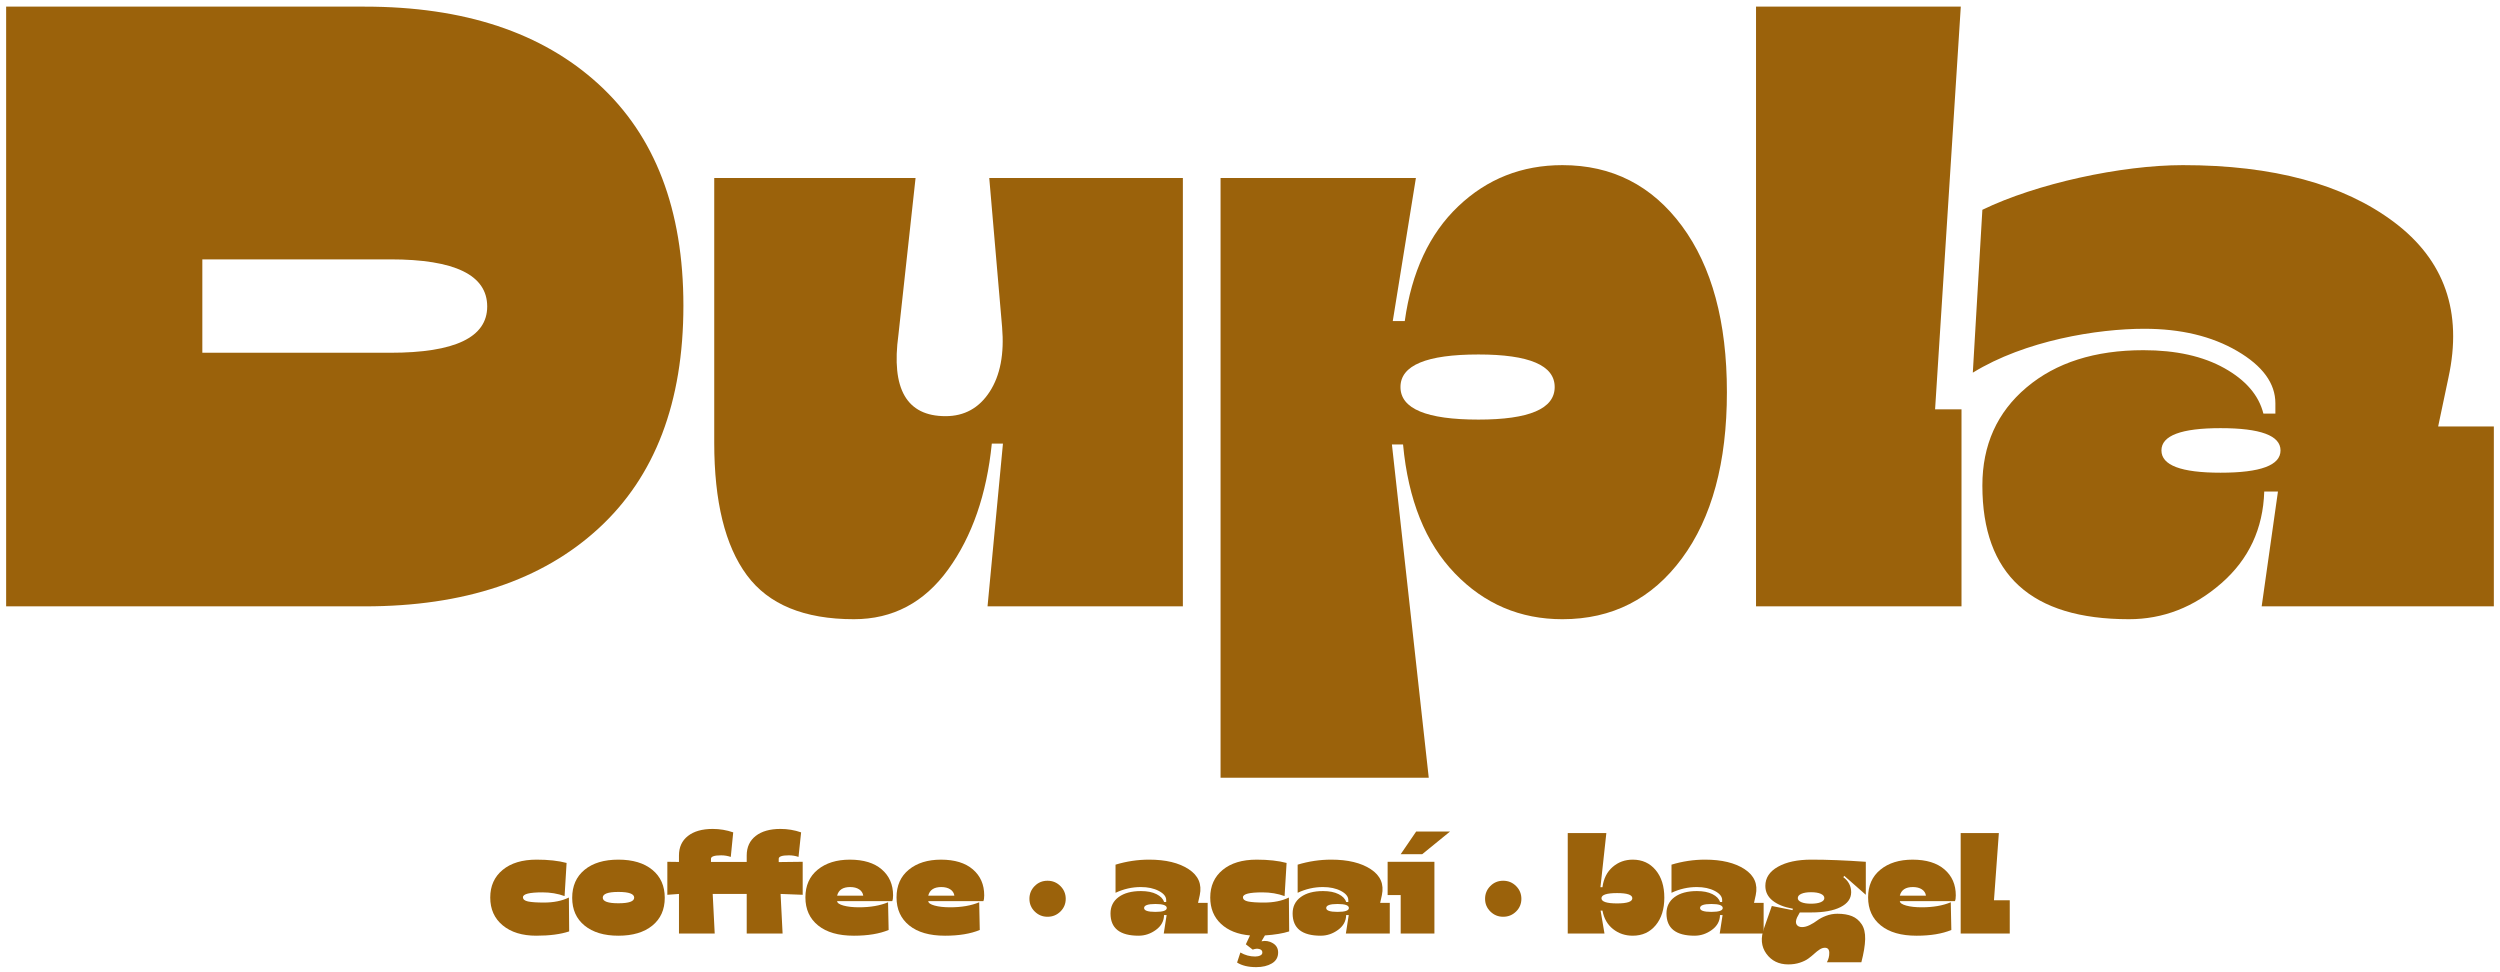 <?xml version="1.0" encoding="UTF-8"?>
<svg id="Layer_1" xmlns="http://www.w3.org/2000/svg" version="1.1" viewBox="0 0 854.7 332.2">
  <!-- Generator: Adobe Illustrator 29.5.1, SVG Export Plug-In . SVG Version: 2.1.0 Build 141)  -->
  <defs>
    <style>
      .st0 {
        fill: #9b620b;
      }
    </style>
  </defs>
  <g>
    <path class="st0" d="M124.681,207.302H2.1V2.268h122.581c33.977,0,60.632,8.837,79.963,26.509,19.332,17.675,28.998,42.911,28.998,75.714,0,33.005-9.666,58.39-28.998,76.157-19.331,17.77-45.986,26.653-79.963,26.653ZM133.468,88.674h-64.293v31.927h64.293c22.065,0,33.098-5.271,33.098-15.817,0-10.736-11.034-16.111-33.098-16.111Z"/>
    <path class="st0" d="M291.925,211.695c-16.988,0-29.194-5.024-36.613-15.085-7.424-10.053-11.13-25.138-11.13-45.253V60.849h68.832l-5.859,53.603c-2.539,18.553,2.829,27.826,16.111,27.826,6.444,0,11.469-2.783,15.084-8.348,3.611-5.565,5.025-12.934,4.247-22.114l-4.393-50.967h66.195v146.453h-66.782l5.273-55.651h-3.808c-1.758,17.381-6.737,31.734-14.938,43.058-8.202,11.326-18.943,16.986-32.22,16.986Z"/>
    <path class="st0" d="M488.459,265.883h-71.174V60.849h66.784l-7.91,48.917h4.102c2.342-16.793,8.443-29.877,18.306-39.25,9.857-9.373,21.722-14.06,35.589-14.06,16.986,0,30.605,6.933,40.86,20.797,10.249,13.867,15.376,32.803,15.376,56.824,0,24.018-5.127,42.96-15.376,56.824-10.254,13.867-23.873,20.794-40.86,20.794-14.454,0-26.705-5.222-36.761-15.67-10.061-10.445-15.964-25.138-17.721-44.083h-3.808l12.594,113.941ZM505.448,143.45c17.378,0,26.069-3.707,26.069-11.13,0-7.42-8.69-11.13-26.069-11.13-17.77,0-26.653,3.71-26.653,11.13,0,7.423,8.884,11.13,26.653,11.13Z"/>
    <path class="st0" d="M661.568,139.933h9.032v67.369h-70.251V2.268h70.007l-8.788,137.665Z"/>
    <path class="st0" d="M727.822,211.695c-33.394,0-50.089-15.229-50.089-45.693,0-13.861,5.027-25.043,15.085-33.538,10.056-8.492,23.384-12.741,39.984-12.741,11.13,0,20.357,2.051,27.679,6.153,7.322,4.099,11.761,9.275,13.328,15.523h4.099v-3.514c0-6.835-4.349-12.789-13.034-17.868-8.69-5.076-19.288-7.616-31.781-7.616-16.013,0-40.747,3.993-58.629,15.006l3.268-55.683c18.435-8.954,47.453-15.268,68.541-15.268,30.853,0,54.92,6.495,72.203,19.478,17.28,12.988,23.476,30.709,18.599,53.163l-3.517,16.695h19.04v61.51h-79.378l5.565-39.25h-4.687c-.394,12.697-5.271,23.139-14.645,31.34-9.373,8.204-19.919,12.303-31.634,12.303ZM759.162,161.609c13.668,0,20.503-2.535,20.503-7.616,0-5.076-6.835-7.616-20.503-7.616-13.472,0-20.21,2.54-20.21,7.616,0,5.081,6.737,7.616,20.21,7.616Z"/>
  </g>
  <g>
    <path class="st0" d="M183.354,319.899c-4.808,0-8.636-1.177-11.481-3.533-2.846-2.355-4.269-5.527-4.269-9.519,0-3.957,1.415-7.106,4.244-9.445,2.829-2.338,6.698-3.508,11.604-3.508,4.023,0,7.441.376,10.254,1.128l-.687,11.334c-2.323-.85-4.857-1.276-7.605-1.276-4.416,0-6.624.556-6.624,1.668,0,.72.58,1.202,1.742,1.447,1.161.245,2.984.368,5.471.368,3.27,0,6.1-.572,8.488-1.717l.098,11.579c-2.944.981-6.69,1.472-11.236,1.472Z"/>
    <path class="st0" d="M211.419,319.899c-4.875,0-8.726-1.153-11.555-3.459-2.83-2.306-4.244-5.471-4.244-9.494,0-4.055,1.406-7.245,4.22-9.568,2.813-2.322,6.673-3.484,11.579-3.484,4.906,0,8.774,1.161,11.604,3.484,2.829,2.323,4.244,5.512,4.244,9.568,0,4.023-1.415,7.188-4.244,9.494-2.83,2.306-6.697,3.459-11.604,3.459ZM211.419,308.81c3.598,0,5.397-.638,5.397-1.913,0-1.308-1.799-1.963-5.397-1.963-3.566,0-5.348.655-5.348,1.963,0,1.276,1.783,1.913,5.348,1.913Z"/>
    <path class="st0" d="M232.124,305.621l-3.974.294v-11.285l3.974.049v-2.208c0-2.846,1.022-5.07,3.067-6.673,2.044-1.602,4.865-2.404,8.464-2.404,2.42,0,4.759.392,7.016,1.177l-.834,8.39c-1.079-.36-2.176-.54-3.287-.54-2.323,0-3.484.392-3.484,1.177v1.08h12.217v-2.208c0-2.846,1.022-5.07,3.067-6.673,2.044-1.602,4.865-2.404,8.464-2.404,2.453,0,4.809.392,7.065,1.177l-.883,8.39c-1.079-.36-2.176-.54-3.287-.54-2.323,0-3.484.392-3.484,1.177v1.129l8.194-.098v11.285l-7.556-.294.687,13.542h-12.266v-13.542h-11.629l.687,13.542h-12.217v-13.542Z"/>
    <path class="st0" d="M291.885,319.899c-5.234,0-9.298-1.169-12.193-3.508-2.895-2.338-4.342-5.536-4.342-9.592,0-4.023,1.398-7.18,4.195-9.469,2.797-2.289,6.468-3.434,11.015-3.434,4.677,0,8.308,1.112,10.892,3.336,2.584,2.225,3.876,5.185,3.876,8.881,0,.916-.098,1.57-.294,1.963h-18.841c.032.622.761,1.129,2.184,1.521s3.197.589,5.323.589c3.859,0,7.164-.572,9.911-1.717l.196,9.469c-3.14,1.308-7.115,1.963-11.923,1.963ZM286.193,306.21h8.93c-.131-.916-.597-1.635-1.398-2.159-.802-.523-1.824-.785-3.067-.785-2.486,0-3.974.981-4.465,2.944Z"/>
    <path class="st0" d="M323.04,319.899c-5.234,0-9.298-1.169-12.193-3.508-2.895-2.338-4.342-5.536-4.342-9.592,0-4.023,1.398-7.18,4.195-9.469,2.797-2.289,6.468-3.434,11.015-3.434,4.677,0,8.308,1.112,10.892,3.336,2.584,2.225,3.876,5.185,3.876,8.881,0,.916-.098,1.57-.294,1.963h-18.841c.032.622.761,1.129,2.184,1.521s3.197.589,5.323.589c3.859,0,7.164-.572,9.911-1.717l.196,9.469c-3.14,1.308-7.115,1.963-11.923,1.963ZM317.349,306.21h8.93c-.131-.916-.597-1.635-1.398-2.159-.802-.523-1.824-.785-3.067-.785-2.486,0-3.974.981-4.465,2.944Z"/>
    <path class="st0" d="M358.121,313.422c-1.701,0-3.157-.596-4.367-1.791-1.21-1.194-1.815-2.641-1.815-4.342,0-1.7.596-3.156,1.791-4.367,1.194-1.21,2.657-1.815,4.391-1.815,1.733,0,3.205.606,4.416,1.815,1.21,1.211,1.815,2.666,1.815,4.367,0,1.701-.606,3.149-1.815,4.342-1.211,1.194-2.683,1.791-4.416,1.791Z"/>
    <path class="st0" d="M389.277,319.899c-6.411,0-9.617-2.534-9.617-7.605,0-2.387.932-4.26,2.797-5.618,1.864-1.357,4.399-2.036,7.605-2.036,2.159,0,3.933.352,5.324,1.055,1.39.704,2.249,1.595,2.576,2.674h.736v-.638c0-1.21-.843-2.257-2.527-3.14-1.685-.883-3.737-1.325-6.158-1.325-2.977,0-5.856.655-8.636,1.963v-9.617c3.761-1.145,7.588-1.717,11.481-1.717,5.692,0,10.197,1.088,13.517,3.263,3.32,2.176,4.588,5.127,3.802,8.856l-.589,2.65h3.287v10.5h-15.014l.981-6.329h-.883c-.033,2.061-.957,3.753-2.772,5.078-1.815,1.325-3.786,1.987-5.912,1.987ZM395.017,311.754c2.584,0,3.876-.442,3.876-1.325,0-.915-1.293-1.374-3.876-1.374-2.584,0-3.876.459-3.876,1.374,0,.883,1.292,1.325,3.876,1.325Z"/>
    <path class="st0" d="M432.453,319.801l-1.178,2.012c1.374-.294,2.666-.082,3.876.638,1.21.719,1.816,1.783,1.816,3.189,0,1.635-.712,2.878-2.135,3.729-1.423.85-3.214,1.275-5.372,1.275-2.683,0-4.858-.523-6.526-1.57l1.129-3.434c1.57.916,3.255,1.374,5.054,1.374.687,0,1.276-.123,1.767-.368.491-.245.719-.597.687-1.055,0-.556-.336-.932-1.006-1.129-.671-.196-1.431-.131-2.281.197l-2.355-1.816,1.423-3.042c-4.187-.36-7.499-1.684-9.936-3.974-2.437-2.289-3.656-5.282-3.656-8.979,0-3.957,1.415-7.106,4.244-9.445,2.829-2.338,6.698-3.508,11.604-3.508,4.023,0,7.441.376,10.254,1.128l-.687,11.334c-2.323-.85-4.857-1.276-7.605-1.276-4.416,0-6.624.556-6.624,1.668,0,.72.58,1.202,1.742,1.447,1.161.245,2.984.368,5.471.368,3.27,0,6.1-.572,8.488-1.717l.098,11.579c-2.127.687-4.89,1.145-8.292,1.374Z"/>
    <path class="st0" d="M451.539,319.899c-6.411,0-9.617-2.534-9.617-7.605,0-2.387.932-4.26,2.797-5.618,1.864-1.357,4.399-2.036,7.605-2.036,2.159,0,3.933.352,5.324,1.055,1.39.704,2.249,1.595,2.576,2.674h.736v-.638c0-1.21-.843-2.257-2.527-3.14-1.685-.883-3.737-1.325-6.158-1.325-2.977,0-5.856.655-8.636,1.963v-9.617c3.761-1.145,7.588-1.717,11.481-1.717,5.692,0,10.197,1.088,13.517,3.263,3.32,2.176,4.588,5.127,3.802,8.856l-.589,2.65h3.287v10.5h-15.014l.981-6.329h-.883c-.033,2.061-.957,3.753-2.772,5.078-1.815,1.325-3.786,1.987-5.912,1.987ZM457.28,311.754c2.584,0,3.876-.442,3.876-1.325,0-.915-1.293-1.374-3.876-1.374-2.584,0-3.876.459-3.876,1.374,0,.883,1.292,1.325,3.876,1.325Z"/>
    <path class="st0" d="M490.398,294.63v24.532h-11.53v-13.15h-4.465v-11.383h15.995ZM486.228,292.03h-7.36l5.299-7.752h11.579l-9.519,7.752Z"/>
    <path class="st0" d="M513.899,313.422c-1.701,0-3.157-.596-4.367-1.791-1.21-1.194-1.815-2.641-1.815-4.342,0-1.7.596-3.156,1.791-4.367,1.194-1.21,2.657-1.815,4.391-1.815,1.733,0,3.205.606,4.416,1.815,1.21,1.211,1.815,2.666,1.815,4.367,0,1.701-.606,3.149-1.815,4.342-1.211,1.194-2.683,1.791-4.416,1.791Z"/>
    <path class="st0" d="M558.204,319.899c-2.584,0-4.833-.76-6.746-2.281-1.913-1.521-3.116-3.622-3.606-6.305h-.638l1.325,7.85h-12.561v-34.345h13.198l-2.012,18.497h.687c.393-2.944,1.553-5.25,3.484-6.918,1.929-1.668,4.219-2.502,6.869-2.502,3.238,0,5.846,1.186,7.826,3.557,1.979,2.372,2.968,5.52,2.968,9.445s-.99,7.074-2.968,9.445c-1.979,2.372-4.588,3.557-7.826,3.557ZM552.856,308.859c3.467,0,5.201-.589,5.201-1.766s-1.734-1.766-5.201-1.766c-3.566,0-5.348.589-5.348,1.766s1.783,1.766,5.348,1.766Z"/>
    <path class="st0" d="M579.351,319.899c-6.411,0-9.617-2.534-9.617-7.605,0-2.387.932-4.26,2.797-5.618,1.864-1.357,4.399-2.036,7.605-2.036,2.159,0,3.933.352,5.324,1.055,1.39.704,2.249,1.595,2.576,2.674h.736v-.638c0-1.21-.843-2.257-2.527-3.14-1.685-.883-3.737-1.325-6.158-1.325-2.977,0-5.856.655-8.636,1.963v-9.617c3.761-1.145,7.588-1.717,11.481-1.717,5.692,0,10.197,1.088,13.517,3.263,3.32,2.176,4.588,5.127,3.802,8.856l-.589,2.65h3.287v10.5h-15.014l.981-6.329h-.883c-.033,2.061-.957,3.753-2.772,5.078-1.815,1.325-3.786,1.987-5.912,1.987ZM585.091,311.754c2.584,0,3.876-.442,3.876-1.325,0-.915-1.293-1.374-3.876-1.374-2.584,0-3.876.459-3.876,1.374,0,.883,1.292,1.325,3.876,1.325Z"/>
    <path class="st0" d="M611.389,329.712c-3.238,0-5.74-1.219-7.507-3.656-1.766-2.437-2.028-5.356-.785-8.758l2.65-7.556,7.065,1.423.147-.491c-2.977-.523-5.291-1.447-6.943-2.772-1.652-1.325-2.478-3.001-2.478-5.029,0-2.747,1.439-4.931,4.318-6.55,2.878-1.619,6.689-2.429,11.432-2.429,5.462,0,11.661.245,18.596.736v11.285l-7.36-6.477-.343.442c1.799,1.342,2.698,3.059,2.698,5.152,0,2.159-1.202,3.851-3.606,5.078s-5.749,1.84-10.034,1.84h-3.925l-.932,1.717c-.458,1.047-.507,1.857-.147,2.429.36.573.981.859,1.864.859.817,0,1.7-.237,2.65-.712.948-.474,1.799-.997,2.551-1.57.752-.572,1.749-1.095,2.993-1.57,1.243-.474,2.534-.711,3.876-.711,1.995,0,3.663.278,5.005.834,1.341.557,2.436,1.472,3.287,2.748.85,1.276,1.251,2.977,1.202,5.103-.049,2.126-.483,4.759-1.3,7.899h-11.776c.556-1.014.826-2.094.809-3.238-.017-1.145-.515-1.717-1.496-1.717-.589,0-1.186.196-1.791.589-.606.392-1.21.866-1.815,1.423-.606.556-1.284,1.112-2.036,1.668-.753.556-1.726,1.03-2.919,1.423-1.194.393-2.511.589-3.95.589ZM619.141,308.957c1.406,0,2.518-.172,3.337-.515.817-.343,1.226-.81,1.226-1.398,0-.621-.409-1.112-1.226-1.472-.818-.36-1.931-.54-3.337-.54-1.374,0-2.47.18-3.287.54-.818.36-1.227.851-1.227,1.472,0,.589.409,1.055,1.227,1.398.817.343,1.913.515,3.287.515Z"/>
    <path class="st0" d="M655.204,319.899c-5.234,0-9.298-1.169-12.193-3.508-2.895-2.338-4.342-5.536-4.342-9.592,0-4.023,1.398-7.18,4.195-9.469,2.797-2.289,6.468-3.434,11.015-3.434,4.677,0,8.308,1.112,10.892,3.336,2.584,2.225,3.876,5.185,3.876,8.881,0,.916-.098,1.57-.294,1.963h-18.841c.032.622.761,1.129,2.184,1.521s3.197.589,5.323.589c3.859,0,7.164-.572,9.911-1.717l.196,9.469c-3.14,1.308-7.115,1.963-11.923,1.963ZM649.513,306.21h8.93c-.131-.916-.597-1.635-1.398-2.159-.802-.523-1.824-.785-3.067-.785-2.486,0-3.974.981-4.465,2.944Z"/>
    <path class="st0" d="M681.699,307.78h5.397v11.383h-16.78v-34.345h13.051l-1.668,22.962Z"/>
  </g>
</svg>